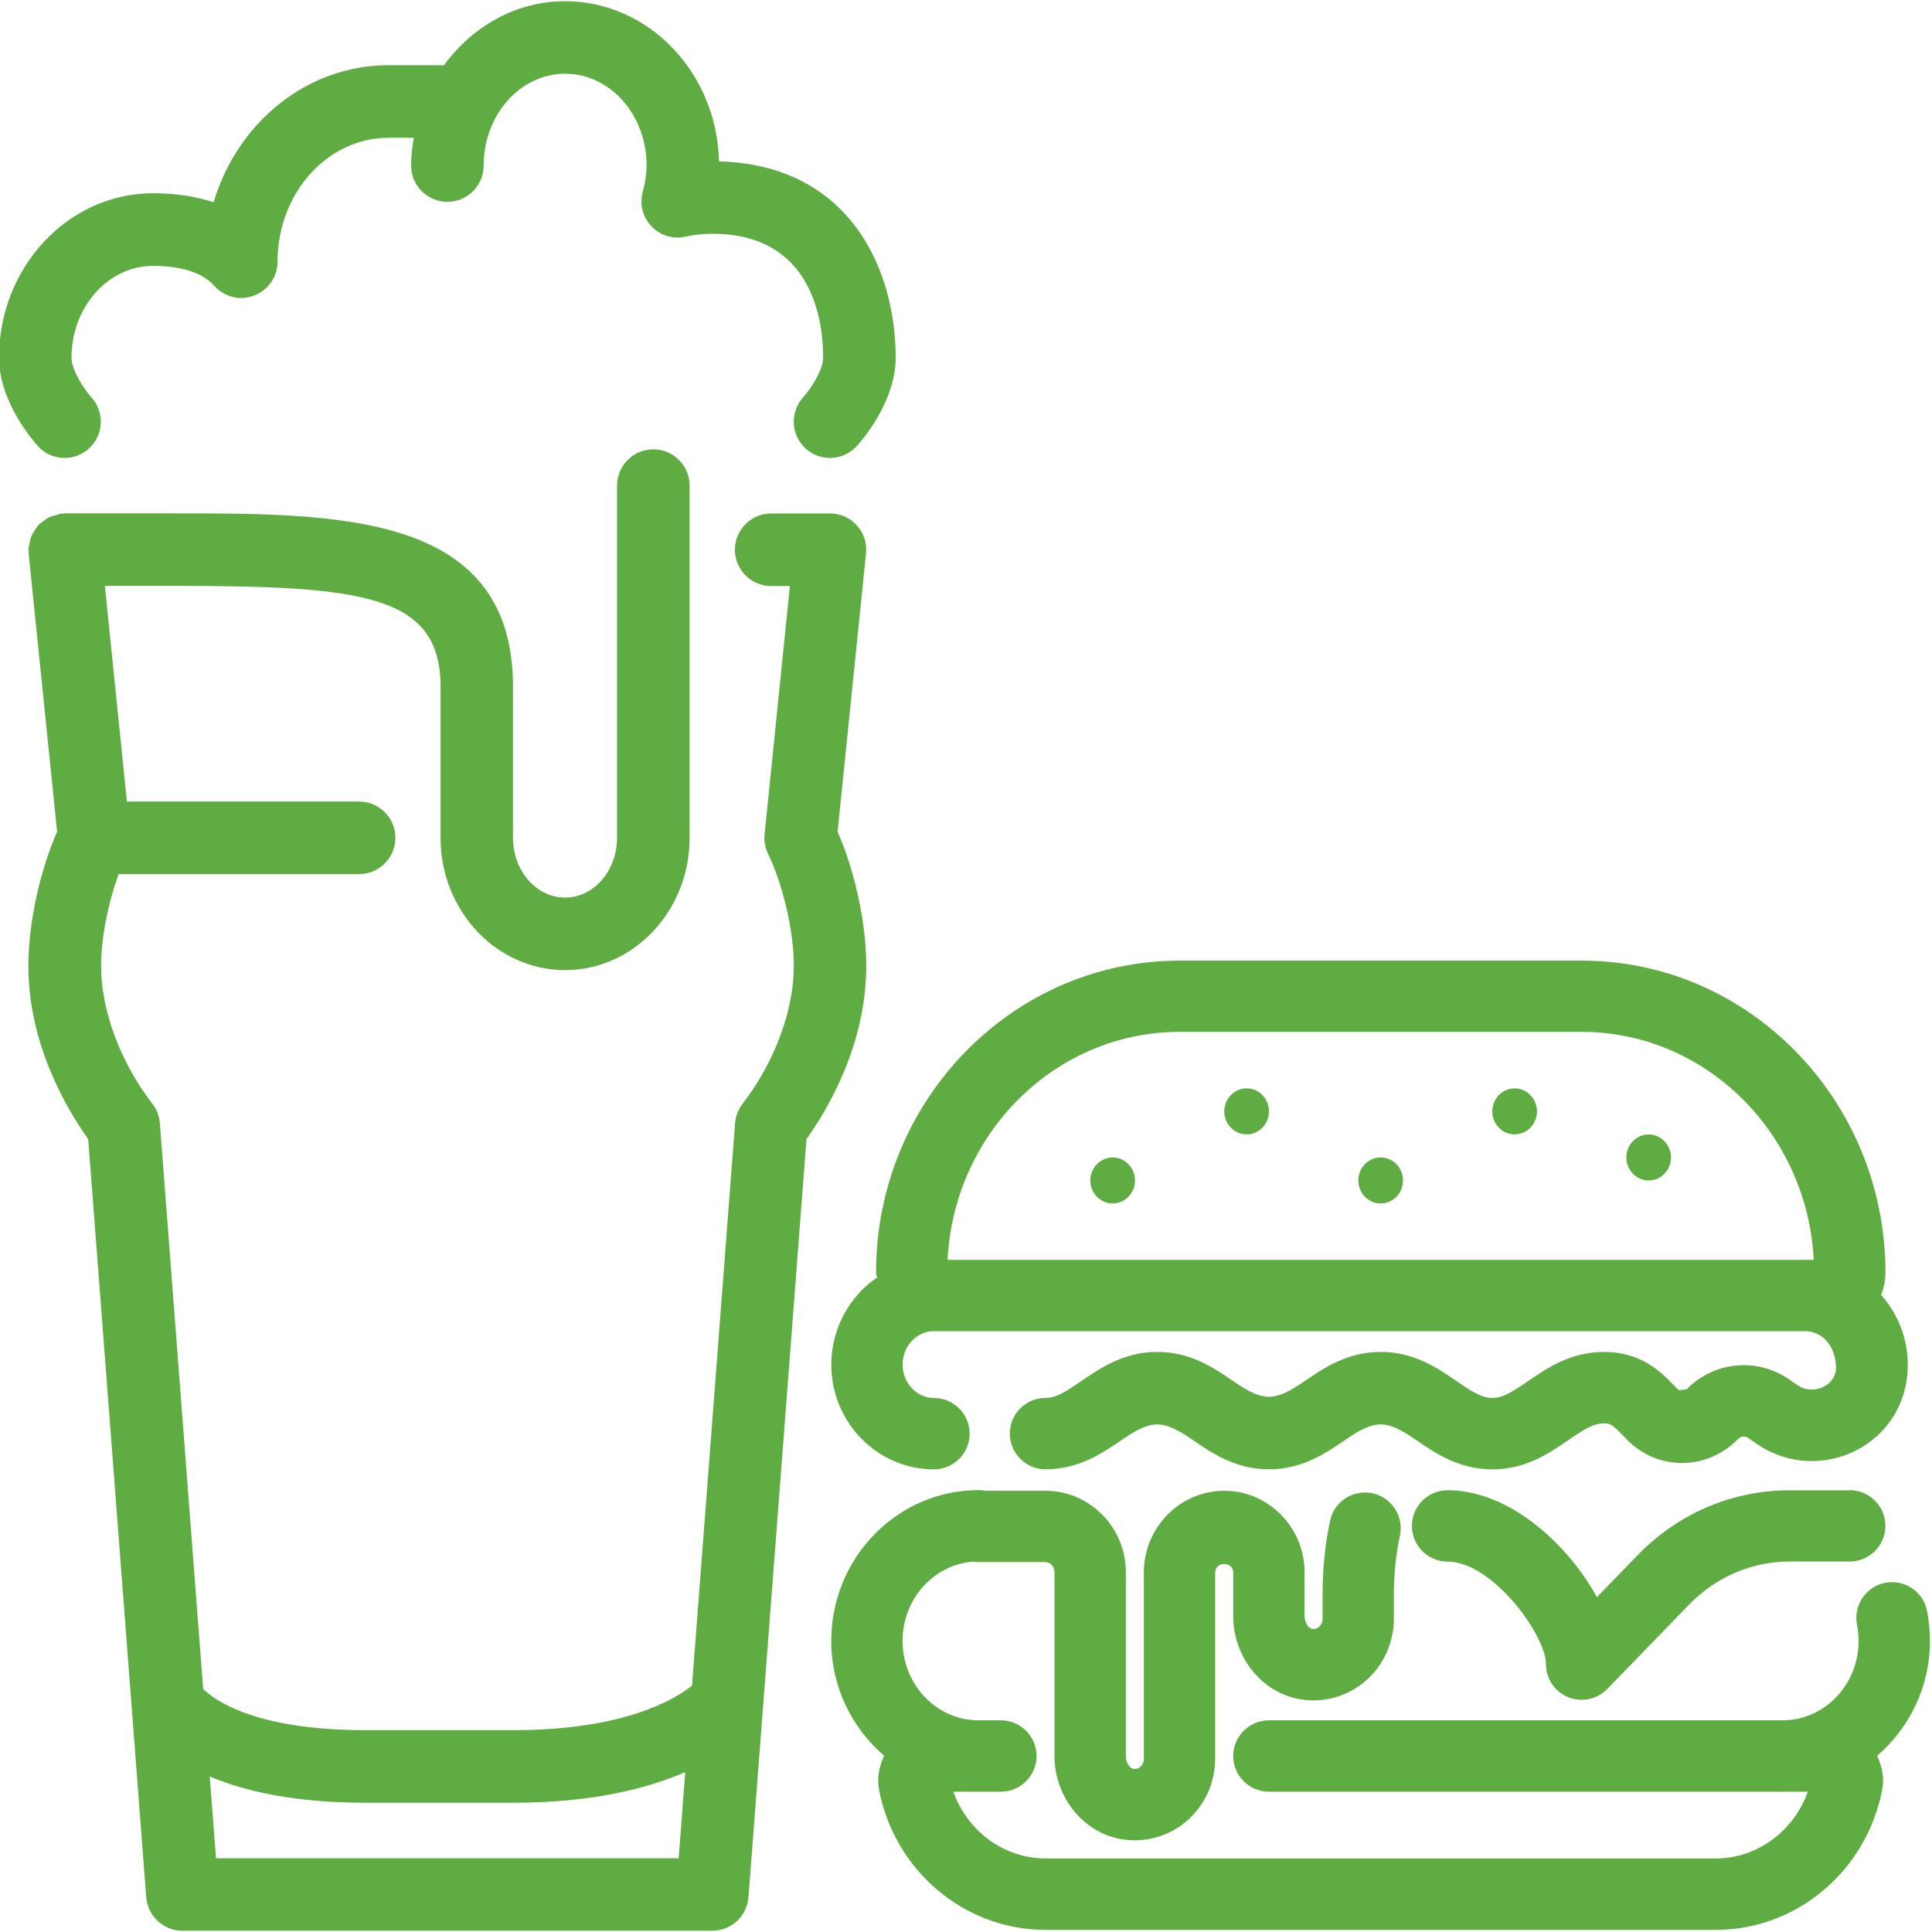 <?xml version="1.0" encoding="UTF-8"?><svg id="Layer_1" xmlns="http://www.w3.org/2000/svg" viewBox="0 0 32 32"><defs><style>.cls-1{fill:#5fad42;}</style></defs><path class="cls-1" d="M14.525,21.161c-.455,.312-.756,.841-.756,1.442,0,.956,.763,1.734,1.7,1.734,.326,0,.591-.265,.591-.591s-.265-.591-.591-.591c-.286,0-.519-.248-.519-.553s.232-.554,.519-.554h14.428c.286,0,.52,.249,.513,.636-.024,.181-.151,.262-.226,.294-.14,.062-.295,.046-.414-.036l-.144-.1c-.53-.363-1.242-.291-1.693,.172l-.131,.011-.07-.072c-.217-.224-.544-.561-1.164-.561-.554,0-.945,.269-1.261,.485-.25,.172-.412,.277-.589,.277-.178,0-.34-.105-.591-.278-.314-.216-.706-.484-1.259-.484s-.945,.269-1.261,.485c-.501,.345-.68,.343-1.18,0-.314-.217-.706-.485-1.26-.485s-.944,.269-1.259,.484c-.251,.173-.413,.278-.591,.278-.326,0-.591,.265-.591,.591s.265,.591,.591,.591c.554,0,.945-.269,1.261-.485,.501-.345,.679-.343,1.18,0,.314,.217,.706,.485,1.26,.485s.944-.269,1.259-.484c.5-.345,.678-.346,1.18,0,.315,.217,.707,.485,1.261,.485s.944-.269,1.259-.484c.251-.173,.413-.278,.591-.278,.105,0,.142,.023,.314,.202l.088,.089c.238,.236,.554,.365,.888,.365h.014c.346-.003,.669-.144,.91-.393,.048-.051,.119-.06,.174-.021l.144,.1c.464,.318,1.047,.371,1.562,.145,.501-.221,.845-.675,.919-1.21,.012-.082,.018-.163,.018-.248,0-.447-.171-.851-.443-1.158,.046-.114,.073-.237,.073-.367,0-2.85-2.257-5.168-5.03-5.168h-6.659c-2.773,0-5.03,2.318-5.03,5.168,0,.03,.014,.055,.017,.084Zm5.014-4.07h6.659c2.054,0,3.737,1.676,3.843,3.776H15.695c.105-2.101,1.789-3.776,3.843-3.776Zm11.554,11.991c.077,.175,.12,.361,.084,.552-.256,1.352-1.416,2.331-2.76,2.331h-11.099c-1.344,0-2.504-.979-2.76-2.329-.036-.193,.008-.381,.085-.556-.531-.459-.875-1.136-.875-1.901,0-1.378,1.095-2.498,2.44-2.498,.039,0,.076,.003,.113,.011h.996c.734,0,1.331,.607,1.331,1.354v3.041c0,.108,.065,.2,.123,.21,.014,.002,.063,.012,.113-.03,.019-.016,.062-.061,.062-.139v-3.082c0-.746,.597-1.354,1.331-1.354s1.331,.607,1.331,1.354v.722c0,.109,.065,.201,.123,.211,.013,.002,.062,.012,.113-.031,.019-.016,.062-.061,.062-.139v-.392c0-.435,.042-.849,.126-1.232,.068-.319,.38-.518,.703-.452,.318,.07,.521,.385,.452,.704-.066,.301-.1,.631-.1,.98v.392c0,.403-.175,.783-.479,1.041-.298,.252-.694,.361-1.073,.295-.634-.106-1.109-.698-1.109-1.377v-.722c0-.188-.299-.188-.299,0v3.082c0,.403-.175,.783-.48,1.041-.24,.203-.542,.312-.852,.312-.073,0-.147-.006-.222-.019-.632-.107-1.107-.698-1.107-1.376v-3.041c0-.095-.067-.172-.149-.172h-1.109c-.031,0-.062-.002-.093-.007-.65,.05-1.166,.619-1.166,1.312,0,.726,.564,1.316,1.259,1.316h.37c.326,0,.591,.265,.591,.591s-.265,.591-.591,.591h-.788c.233,.654,.84,1.106,1.527,1.106h11.099c.688,0,1.294-.452,1.527-1.106h-.39c-.01,0-.019,.003-.028,.003-.005,0-.009-.003-.015-.003h-8.493c-.326,0-.591-.265-.591-.591s.265-.591,.591-.591h8.522c.688-.008,1.245-.593,1.245-1.313,0-.093-.009-.183-.026-.27-.063-.32,.146-.631,.466-.694,.322-.064,.631,.146,.694,.466,.031,.161,.048,.327,.048,.498,0,.765-.344,1.441-.874,1.9Zm-12.294-9.53c0,.211-.166,.381-.37,.381s-.37-.171-.37-.381,.166-.381,.37-.381,.37,.171,.37,.381Zm4.439,0c0,.211-.166,.381-.37,.381s-.37-.171-.37-.381,.166-.381,.37-.381,.37,.171,.37,.381Zm-2.22-1.144c0,.211-.166,.381-.37,.381s-.37-.171-.37-.381,.166-.381,.37-.381,.37,.171,.37,.381Zm4.439,0c0,.211-.166,.381-.37,.381s-.37-.171-.37-.381,.166-.381,.37-.381,.37,.171,.37,.381Zm2.22,.763c0,.211-.166,.381-.37,.381s-.37-.171-.37-.381,.166-.381,.37-.381,.37,.171,.37,.381Zm2.96,5.511c.326,0,.591,.265,.591,.591s-.265,.591-.591,.591h-.994c-.628,0-1.221,.254-1.669,.716l-1.352,1.394c-.114,.117-.268,.18-.425,.18-.075,0-.15-.014-.222-.043-.224-.091-.369-.307-.369-.548,0-.479-.888-1.698-1.629-1.698-.326,0-.591-.265-.591-.591s.265-.591,.591-.591c1.011,0,1.979,.874,2.473,1.771l.675-.696c.673-.693,1.567-1.074,2.518-1.074h.994ZM13.873,13.777l.471-4.611c.018-.169-.037-.337-.151-.463-.113-.126-.275-.198-.445-.198h-.975c-.331,0-.601,.27-.601,.601s.27,.601,.601,.601h.31l-.419,4.112c-.012,.11,.008,.222,.057,.322,.251,.52,.427,1.284,.427,1.859,0,.737-.317,1.592-.851,2.286-.07,.092-.113,.203-.122,.319l-.713,9.314c-.274,.22-1.112,.738-2.961,.738h-2.451c-1.861,0-2.521-.52-2.685-.683l-.717-9.37c-.009-.116-.052-.228-.123-.32-.533-.692-.851-1.547-.851-2.285,0-.461,.116-1.039,.291-1.521h3.983c.331,0,.601-.27,.601-.601s-.27-.601-.601-.601H2.102l-.365-3.572h1.147c3.136,0,4.413,.15,4.413,1.672v2.501c0,1.208,.926,2.191,2.063,2.191s2.062-.983,2.062-2.191v-5.834c0-.331-.27-.601-.601-.601s-.601,.27-.601,.601v5.834c0,.546-.386,.99-.861,.99s-.862-.444-.862-.99v-2.501c0-2.873-2.854-2.873-5.614-2.873H1.072c-.011,0-.019,.006-.03,.006-.011,0-.02-.004-.032-.002-.029,.003-.052,.018-.08,.025-.041,.01-.082,.019-.12,.037-.034,.017-.062,.04-.092,.062-.032,.024-.063,.045-.089,.074-.025,.028-.042,.06-.062,.092-.021,.034-.042,.066-.056,.104-.013,.035-.016,.072-.022,.109-.005,.032-.019,.06-.019,.093,0,.012,.006,.021,.007,.033,0,.01-.004,.019-.003,.029l.472,4.61c-.291,.668-.476,1.521-.476,2.223,0,1.291,.625,2.356,.991,2.869l.961,12.557c.024,.312,.285,.555,.599,.555H11.798c.313,0,.574-.242,.599-.555l.961-12.557c.365-.513,.99-1.579,.99-2.869,0-.703-.184-1.556-.475-2.223ZM3.578,30.779l-.104-1.355c.576,.242,1.395,.435,2.574,.435h2.451c1.317,0,2.224-.237,2.851-.507l-.109,1.427H3.578ZM.63,7.391c-.065-.072-.646-.724-.646-1.467C-.016,4.423,1.129,3.201,2.535,3.201c.369,0,.706,.051,1.003,.15,.39-1.315,1.541-2.271,2.896-2.271h.92C7.822,.44,8.543,.02,9.36,.02c1.385,0,2.515,1.185,2.549,2.653,2.156,.057,2.926,1.775,2.926,3.251,0,.743-.58,1.395-.646,1.467-.119,.129-.28,.194-.442,.194-.146,0-.291-.053-.406-.158-.244-.225-.26-.604-.036-.849,.132-.146,.329-.457,.329-.654,0-.617-.179-2.052-1.836-2.052-.15,0-.3,.016-.444,.048-.206,.045-.418-.019-.562-.17-.146-.151-.201-.366-.147-.568,.045-.172,.065-.312,.065-.44,0-.839-.604-1.521-1.349-1.521s-1.35,.682-1.35,1.521c0,.331-.27,.601-.601,.601s-.601-.27-.601-.601c0-.158,.019-.31,.044-.46h-.419c-1.013,0-1.837,.92-1.837,2.051,0,.249-.154,.473-.387,.561-.234,.093-.496,.024-.662-.161-.242-.272-.685-.329-1.014-.329-.744,0-1.35,.683-1.35,1.521,0,.197,.197,.509,.33,.656,.222,.246,.204,.625-.04,.847-.115,.105-.261,.157-.405,.157-.161,0-.322-.065-.44-.193Z"/></svg>